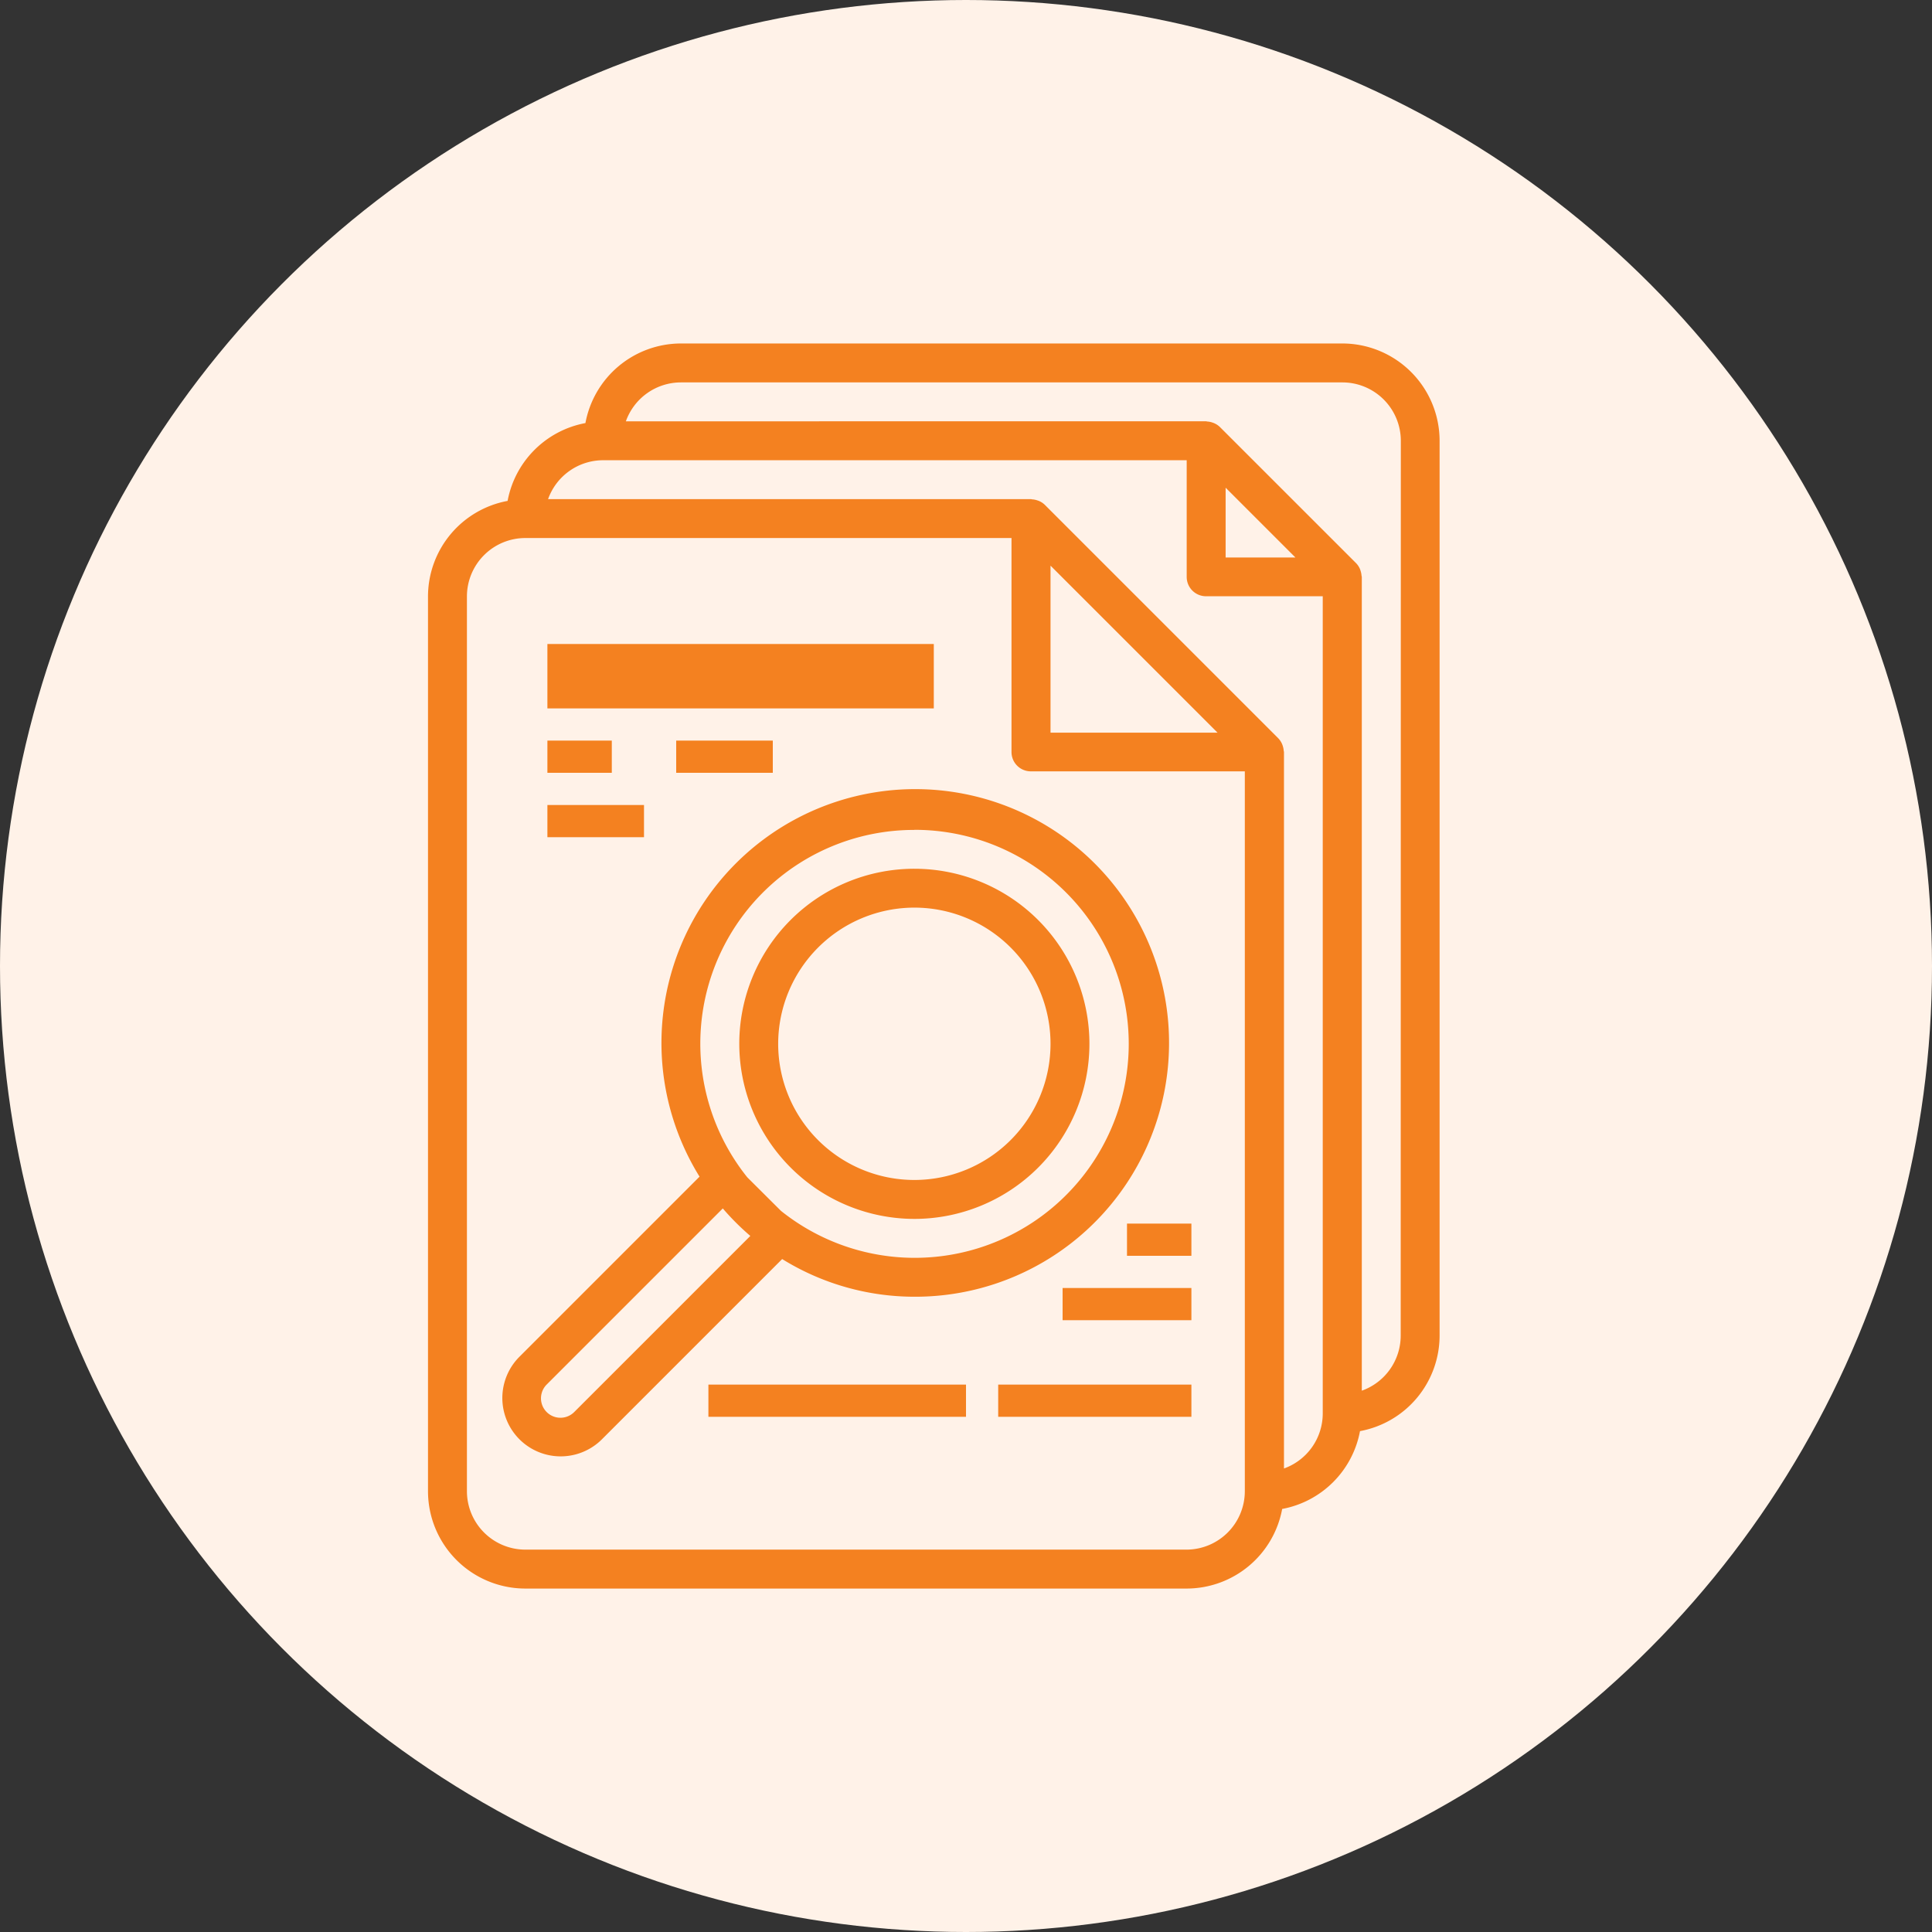 <svg xmlns="http://www.w3.org/2000/svg" width="60" height="60" viewBox="0 0 60 60">
  <rect x="0" y="0" width="60" height="60" fill="#333333" stroke="none"/>
  <g id="Group_8496" data-name="Group 8496" transform="translate(-652 -4535)">
    <circle id="Ellipse_14" data-name="Ellipse 14" cx="30" cy="30" r="30" transform="translate(652 4535)" fill="#fff2e8"/>
    <g id="search" transform="translate(659.292 4545.667)">
      <path id="Path_9090" data-name="Path 9090" d="M34.4,0H13.854a3.021,3.021,0,0,0-2.965,2.472A3.022,3.022,0,0,0,8.472,4.889,3.021,3.021,0,0,0,6,7.854V35.646a3.024,3.024,0,0,0,3.021,3.021H29.562a3.021,3.021,0,0,0,2.965-2.472,3.022,3.022,0,0,0,2.417-2.417,3.021,3.021,0,0,0,2.472-2.965V3.021A3.024,3.024,0,0,0,34.4,0ZM29.562,37.458H9.021a1.815,1.815,0,0,1-1.812-1.812V7.854A1.815,1.815,0,0,1,9.021,6.042h15.1v6.646a.6.6,0,0,0,.6.6h6.646V35.646A1.815,1.815,0,0,1,29.562,37.458ZM25.333,6.9l5.187,5.187H25.333Zm7.25,28.042V12.687c0-.013-.007-.025-.008-.038a.621.621,0,0,0-.031-.155.491.491,0,0,0-.021-.057.6.6,0,0,0-.118-.177l-7.25-7.25a.586.586,0,0,0-.178-.118.488.488,0,0,0-.054-.019.6.6,0,0,0-.159-.032c-.012,0-.023-.007-.035-.007h-15a1.816,1.816,0,0,1,1.709-1.208H29.562V7.25a.6.6,0,0,0,.6.6h3.625V33.229A1.816,1.816,0,0,1,32.583,34.938ZM30.771,4.479l2.167,2.167H30.771Zm5.437,26.333A1.816,1.816,0,0,1,35,32.522V7.25c0-.013-.007-.025-.008-.038a.621.621,0,0,0-.031-.155A.453.453,0,0,0,34.941,7a.6.6,0,0,0-.118-.177L30.593,2.594a.6.6,0,0,0-.177-.118c-.019-.008-.037-.014-.057-.021a.575.575,0,0,0-.156-.031c-.013,0-.024-.007-.037-.007H12.145a1.816,1.816,0,0,1,1.709-1.208H34.4a1.815,1.815,0,0,1,1.812,1.812Z" fill="#f48120"/>
      <rect id="Rectangle_2746" data-name="Rectangle 2746" width="12" height="2" transform="translate(9.708 9.333)" fill="#f48120"/>
      <path id="Path_9091" data-name="Path 9091" d="M22.612,38.708a7.882,7.882,0,1,0-6.671-3.729l-5.6,5.6A1.812,1.812,0,0,0,12.9,43.145l5.607-5.607A7.8,7.8,0,0,0,22.612,38.708Zm0-14.5a6.646,6.646,0,1,1-4.143,11.833L17.424,35a6.637,6.637,0,0,1,5.187-10.789ZM12.048,42.29a.6.6,0,0,1-.854-.855l5.469-5.469a7.926,7.926,0,0,0,.855.854Z" transform="translate(-1.508 -9.104)" fill="#f48120"/>
      <path id="Path_9092" data-name="Path 9092" d="M27.437,37.875A5.437,5.437,0,1,0,22,32.437,5.444,5.444,0,0,0,27.437,37.875Zm0-9.667a4.229,4.229,0,1,1-4.229,4.229A4.234,4.234,0,0,1,27.437,28.208Z" transform="translate(-6.333 -10.688)" fill="#f48120"/>
      <rect id="Rectangle_2747" data-name="Rectangle 2747" width="2" height="1" transform="translate(9.708 12.333)" fill="#f48120"/>
      <rect id="Rectangle_2748" data-name="Rectangle 2748" width="3" height="1" transform="translate(13.708 12.333)" fill="#f48120"/>
      <rect id="Rectangle_2749" data-name="Rectangle 2749" width="4" height="1" transform="translate(25.708 29.333)" fill="#f48120"/>
      <rect id="Rectangle_2750" data-name="Rectangle 2750" width="2" height="1" transform="translate(27.708 27.333)" fill="#f48120"/>
      <rect id="Rectangle_2751" data-name="Rectangle 2751" width="8" height="1" transform="translate(14.708 32.333)" fill="#f48120"/>
      <rect id="Rectangle_2752" data-name="Rectangle 2752" width="6" height="1" transform="translate(23.708 32.333)" fill="#f48120"/>
      <rect id="Rectangle_2753" data-name="Rectangle 2753" width="3" height="1" transform="translate(9.708 14.333)" fill="#f48120"/>
    </g>
  </g>
</svg>
